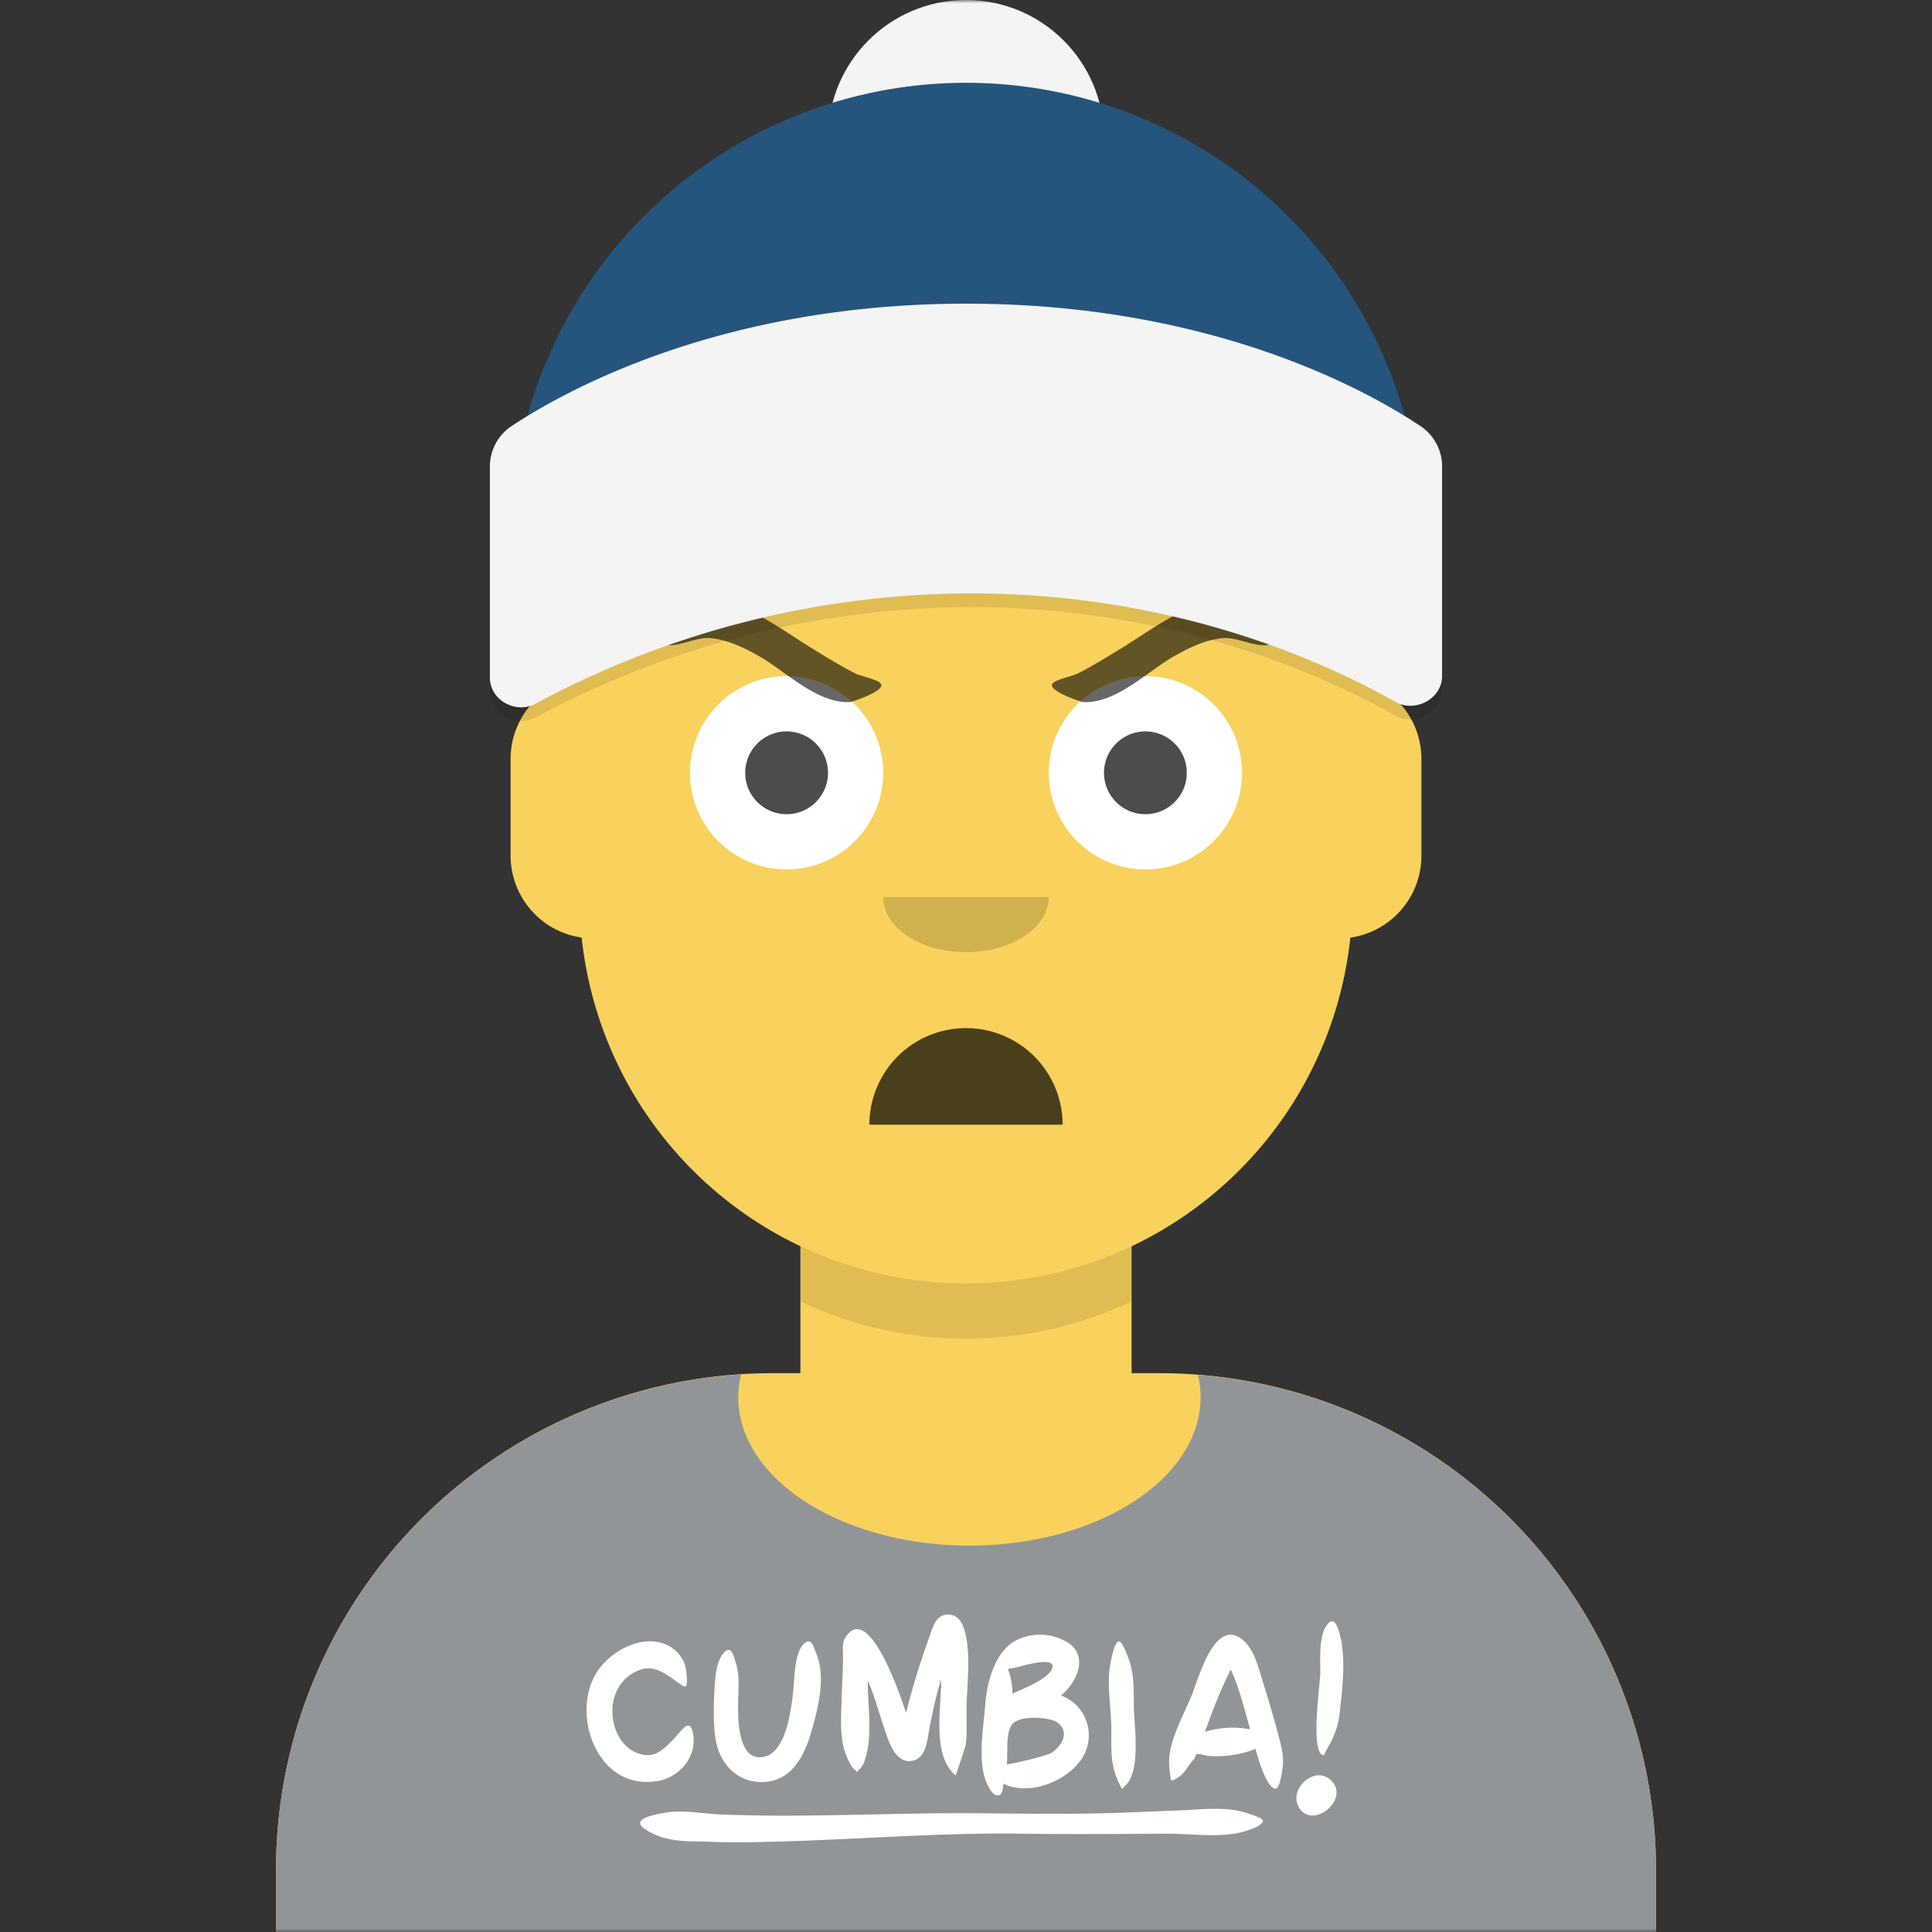 <svg xmlns="http://www.w3.org/2000/svg" viewBox="0 0 280 280" fill="none" shape-rendering="auto"><rect x="0" y="0" width="280" height="280" fill="#333333" stroke="none"/><mask id="viewboxMask"><rect width="280" height="280" rx="0" ry="0" x="0" y="0" fill="#fff" /></mask><g mask="url(#viewboxMask)"><g transform="translate(8)"><path d="M132 36a56 56 0 0 0-56 56v6.17A12 12 0 0 0 66 110v14a12 12 0 0 0 10.3 11.88 56.04 56.04 0 0 0 31.7 44.73v18.4h-4a72 72 0 0 0-72 72v9h200v-9a72 72 0 0 0-72-72h-4v-18.39a56.04 56.04 0 0 0 31.7-44.73A12 12 0 0 0 198 124v-14a12 12 0 0 0-10-11.83V92a56 56 0 0 0-56-56Z" fill="#f8d25c"/><path d="M108 180.61v8a55.79 55.79 0 0 0 24 5.39c8.59 0 16.73-1.93 24-5.39v-8a55.79 55.79 0 0 1-24 5.39 55.79 55.79 0 0 1-24-5.39Z" fill="#000" fill-opacity=".1"/><g transform="translate(0 170)"><path d="M132.5 54C151 54 166 44.37 166 32.5c0-1.1-.13-2.18-.38-3.23A72 72 0 0 1 232 101.05V110H32v-8.95A72 72 0 0 1 99.4 29.2a14.1 14.1 0 0 0-.4 3.3C99 44.37 114 54 132.5 54Z" fill="#929598"/><g transform="translate(77 58)"><path d="M10.27 30.13c3.28-.56 5.73-3.55 5.18-6.79-.46-2.72-1.74-.34-2.97.86-1.34 1.3-2.45 2.57-4.54 2.05-3.6-.9-4.86-5.4-3.84-8.48a5.94 5.94 0 0 1 3.48-3.7c1.85-.74 3.2.1 4.75 1.1.28.19 1.73 1.37 2 1.25.45-.21.1-2.43.04-2.73a4.8 4.8 0 0 0-2.62-3.24c-3.34-1.64-7.52.48-9.64 3.05-4.88 5.9-.91 18.17 8.17 16.62ZM20.28 11.04Zm-1.6 12.86c.51 3.48 2.99 6.5 6.96 6.36 4.28-.16 6.06-4.1 7-7.49.97-3.4 2.06-7.68.67-11.09-.42-1.03-.68-2.38-1.71-1.53-1.26 1.03-1.41 4.04-1.52 5.44-.2 2.65-.78 9.97-4.1 10.95-4.18 1.22-4.05-5.85-4-7.98.03-1.9.24-3.73-.35-5.58-.31-.99-.59-2.44-1.53-1.64-1.29 1.11-1.45 3.83-1.54 5.33-.14 2.4-.21 4.84.13 7.23ZM37.78 26.75c.2.4.63 1.4 1.02 1.67.95.67-.05.71.8-.05.82-.73 1.13-2.72 1.26-3.67.38-2.96-.12-6.11-.09-9.1 1.02 2.22 1.58 4.59 2.39 6.88.55 1.58 1.4 4.8 3.65 4.75 2.45-.05 2.58-3.14 2.9-4.82.47-2.37.97-4.72 1.68-7.04.1 3.91-1.43 11 2.1 13.92.02.02 1.44-4.15 1.47-4.4.23-1.7.09-3.45.11-5.15.05-3.6.72-8-.3-11.5-.33-1.14-.97-2.27-2.4-2.24-1.83.04-2.24 1.99-2.7 3.3a114.02 114.02 0 0 0-3.36 10.94c-.55-1.68-5.34-16.42-8.8-10.9-.55.89-.3 2.22-.33 3.2-.04 1.87-.15 3.75-.2 5.63-.06 2.84-.4 5.9.81 8.58ZM62.02 13.71c.72-.14 5.74-1.73 5.52-.14-.22 1.68-4.63 3.31-5.81 3.88 0-1.2-.24-2.44-.65-3.57l.94-.17Zm5.72-.64c-.03-.04 0 0 0 0Zm.12 8.34c2.27 1.22 1.29 3.42-.43 4.6-.65.47-6.53 1.82-6.51 1.68.18-1.69-.26-5.01 1-6.01 1.3-1.04 4.5-.81 5.94-.26Zm.06-8s.01.03 0 0Zm-9.98 16.85c.23.55.86 1.91 1.57 1.94.86.04.8-1.04.93-1.7 3.44 1.72 8.5-.05 10.9-3.03a6.15 6.15 0 0 0-2.57-9.75c2.1-1.69 4.02-5.4 1.25-7.49a7.68 7.68 0 0 0-8.12-.3c-2.74 1.72-3.85 5.83-4.1 9-.25 3.39-1.15 8.13.14 11.33ZM76.05 21.87c.07 2.07-.15 4.29.33 6.3.17.72.44 1.52.76 2.17.61 1.21.31 1.05 1.03.36 2.18-2.08 1.21-8.58 1.16-11.25-.04-2.08.06-4.28-.51-6.28-.16-.56-1.12-3.35-1.66-3.29-.81.1-1.37 3.93-1.42 4.7-.15 2.4.23 4.9.31 7.3ZM94.75 22.43c-1.58-.14-3.62.07-5.12.56.7-1.92 1.48-4.06 2.24-5.8.47-1.08.97-2.16 1.5-3.23 1.27 2.68 1.98 5.82 2.82 8.66-.47-.08-.96-.15-1.44-.19Zm5.44.72c-.73-2.77-1.58-5.53-2.43-8.27-.54-1.75-1.13-3.92-2.6-5.17-4.16-3.56-6.52 5.85-7.55 8.23-.98 2.3-2.21 4.63-2.85 7.05a9.48 9.48 0 0 0-.24 3.64c.2 1.52 0 1.74 1.3.91 1-.63 1.4-1.79 2.22-2.56.14-.14.22-.68.4-.76.18-.1 1.5.25 1.8.27 2.18.16 4.72-.2 6.72-1.04.2.84 1.63 5.96 2.98 5.77.6-.08.96-3.06 1-3.54.08-1.55-.36-3.05-.75-4.54ZM109.3 9.43c-.26-1.2-.81-3.29-1.84-2.11-1.4 1.6-1.1 5.17-1.11 7.18-.02 1.45-1.55 12.06.56 11.88-.1 0 .84-1.67.98-1.92a12.37 12.37 0 0 0 1.32-4.72c.37-3.24.79-7.12.1-10.3ZM108.16 30.3c-2.23-2.73-6.3.66-5.04 3.38 1.73 3.7 7.33-.57 5.04-3.38ZM94.9 34.54c-2.9-.73-6.3-.24-9.25-.15-3.08.1-6.16.27-9.24.36-6.57.2-13.13.1-19.7.04-12.44-.1-24.92.69-37.37.17-2.67-.12-5.54-.72-8.2-.21-.72.14-3 .54-3.32 1.26-.34.76 1.4 1.56 2.33 1.96 2.42 1.04 5.33.86 7.9.96 2.93.12 5.89.06 8.82-.01 12.07-.3 24.09-1.34 36.18-1.17 6.97.1 13.93.04 20.9 0 3.33-.01 7 .53 10.28-.06.55-.1 3.76-.85 3.8-1.83.03-.46-2.8-1.23-3.12-1.32Z" fill-rule="evenodd" clip-rule="evenodd" fill="#fff"/></g></g><g transform="translate(78 134)"><path fill-rule="evenodd" clip-rule="evenodd" d="M40 29a14 14 0 1 1 28 0" fill="#000" fill-opacity=".7"/></g><g transform="translate(104 122)"><path fill-rule="evenodd" clip-rule="evenodd" d="M16 8c0 4.42 5.37 8 12 8s12-3.58 12-8" fill="#000" fill-opacity=".16"/></g><g transform="translate(76 90)"><path d="M44 22a14 14 0 1 1-28 0 14 14 0 0 1 28 0ZM96 22a14 14 0 1 1-28 0 14 14 0 0 1 28 0Z" fill="#fff"/><path d="M36 22a6 6 0 1 1-12 0 6 6 0 0 1 12 0ZM88 22a6 6 0 1 1-12 0 6 6 0 0 1 12 0Z" fill="#000" fill-opacity=".7"/></g><g transform="translate(76 82)"><path d="M44.1 17.12ZM19.27 5.01a7.16 7.16 0 0 0-6.42 2.43c-.6.73-1.56 2.48-1.51 3.42.02.35.22.37 1.12.59 1.65.39 4.5-1.12 6.36-.98 2.58.2 5.04 1.4 7.28 2.68 3.84 2.2 8.35 6.84 13.1 6.6.35-.02 5.41-1.74 4.4-2.72-.31-.49-3.03-1.13-3.5-1.36-2.17-1.09-4.37-2.45-6.44-3.72C29.14 9.18 24.72 5.6 19.28 5ZM68.03 17.12ZM92.91 5.01c2.36-.27 4.85.5 6.42 2.43.6.73 1.56 2.48 1.51 3.42-.02.35-.22.37-1.12.59-1.65.39-4.5-1.12-6.36-.98-2.58.2-5.04 1.4-7.28 2.68-3.84 2.2-8.35 6.84-13.1 6.6-.35-.02-5.41-1.74-4.4-2.72.31-.49 3.03-1.13 3.5-1.36 2.17-1.09 4.36-2.45 6.44-3.72C83.05 9.18 87.46 5.6 92.91 5Z" fill-rule="evenodd" clip-rule="evenodd" fill="#000" fill-opacity=".6"/></g><g transform="translate(-1)"><circle cx="133" cy="20" r="20" fill="#F4F4F4"/><path fill-rule="evenodd" clip-rule="evenodd" d="M67 78a66 66 0 1 1 132 0v5H67v-5Z" fill="#25557c"/><path fill-rule="evenodd" clip-rule="evenodd" d="M64 69.77a7.05 7.05 0 0 1 3.05-5.96c7.8-5.18 30.42-17.8 66.02-17.8 35.6 0 58.14 12.62 65.9 17.81a7.04 7.04 0 0 1 3.03 5.95v30.2c0 3.3-3.9 5.38-6.78 3.75C184.84 97.83 163.1 88 133.8 88a133.57 133.57 0 0 0-63.17 15.98c-2.85 1.56-6.63-.5-6.63-3.75V69.77Z" fill="#000" fill-opacity=".1"/><path fill-rule="evenodd" clip-rule="evenodd" d="M64 67.77a7.05 7.05 0 0 1 3.05-5.96c7.8-5.18 30.42-17.8 66.02-17.8 35.6 0 58.14 12.62 65.9 17.81a7.04 7.04 0 0 1 3.03 5.95v30.2c0 3.3-3.9 5.38-6.78 3.75C184.84 95.83 163.1 86 133.8 86a133.57 133.57 0 0 0-63.17 15.98c-2.85 1.56-6.63-.5-6.63-3.75V67.77Z" fill="#F4F4F4"/></g><g transform="translate(49 72)"></g><g transform="translate(62 42)"></g></g></g></svg>